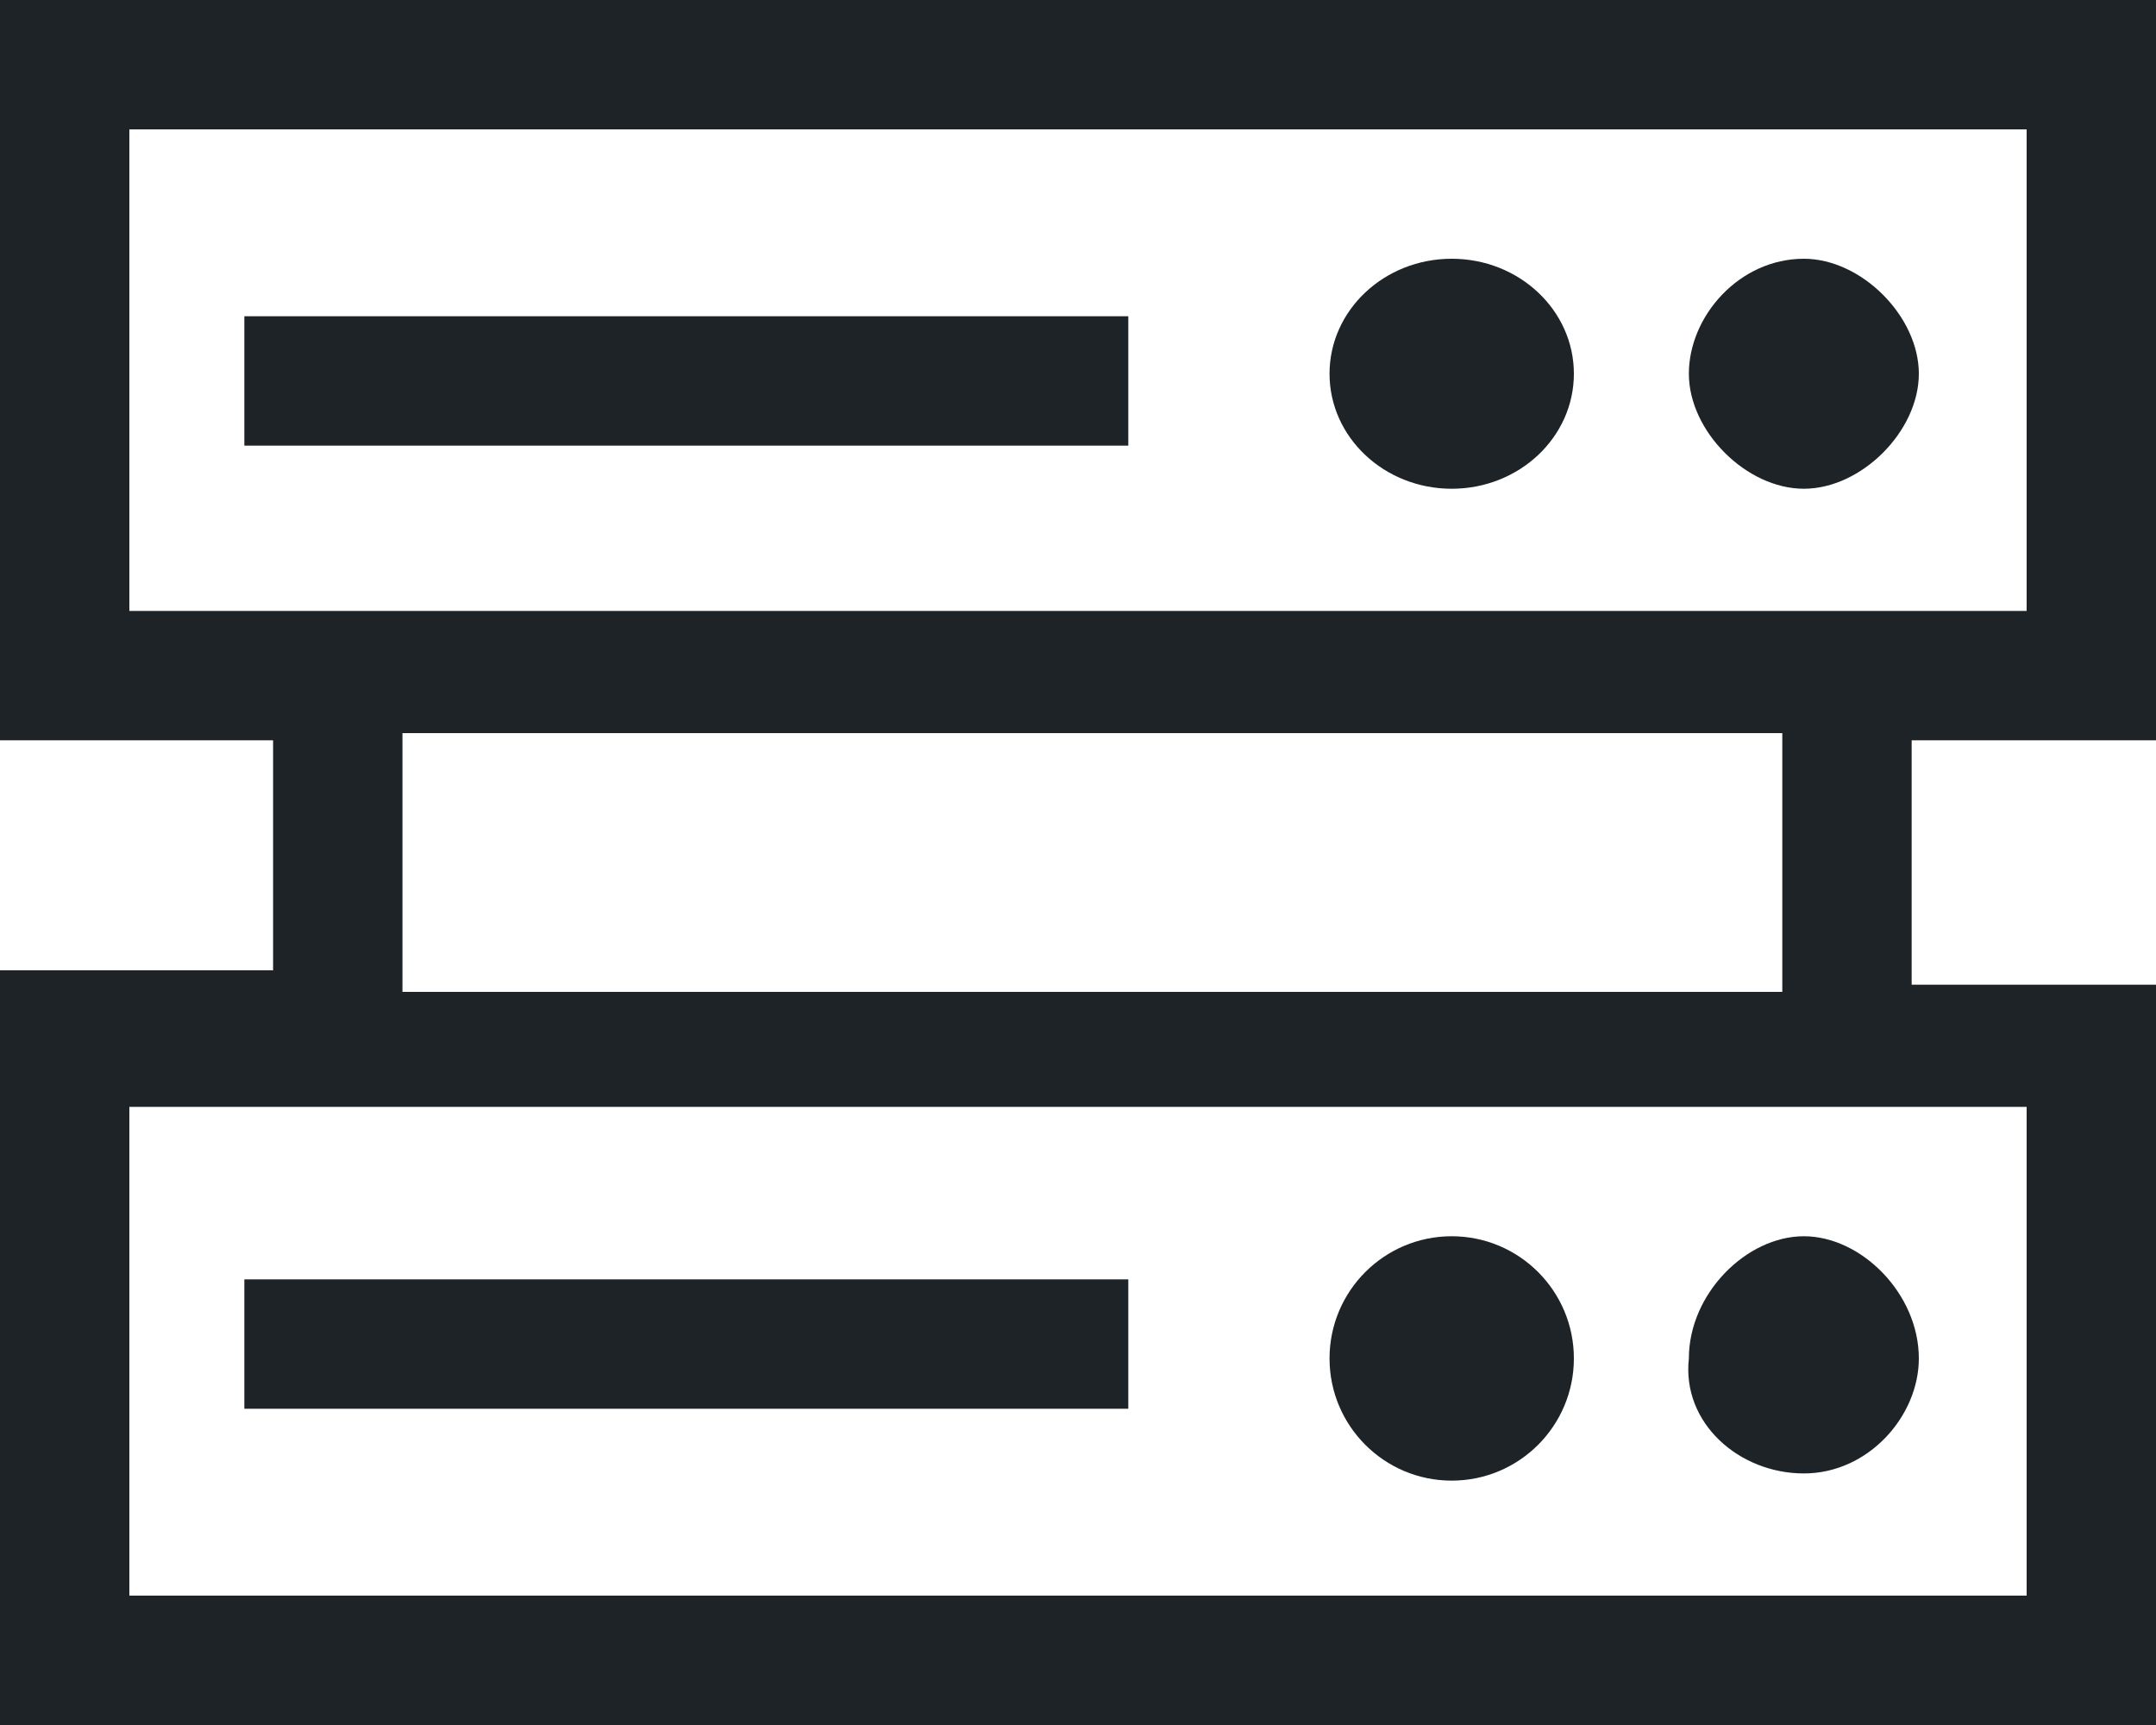 <?xml version="1.0" encoding="utf-8"?>
<!-- Generator: Adobe Illustrator 25.2.0, SVG Export Plug-In . SVG Version: 6.00 Build 0)  -->
<svg version="1.1" id="Calque_1" xmlns="http://www.w3.org/2000/svg" xmlns:xlink="http://www.w3.org/1999/xlink" x="0px" y="0px"
	 width="30px" height="24px" viewBox="0 0 30 24" style="enable-background:new 0 0 30 24;" xml:space="preserve">
<style type="text/css">
	.st0{fill:#1D2327;}
</style>
<g>
	<path class="st0" d="M30,10.2V0H0v10.3h3.8v3.2H0V24h30V13.7h-3.4v-3.4H30z M1.8,1.8h26.4v6.7H1.8V1.8z M28.2,22.2H1.8v-6.8h26.4
		C28.2,15.5,28.2,22.2,28.2,22.2z M24.8,13.8H5.6v-3.6h19.2V13.8z"/>
	<rect x="3.4" y="4.4" class="st0" width="12.3" height="1.8"/>
	<ellipse class="st0" cx="20.2" cy="5.2" rx="1.7" ry="1.6"/>
	<path class="st0" d="M25.1,3.6c-0.9,0-1.6,0.8-1.6,1.6s0.8,1.6,1.6,1.6s1.6-0.8,1.6-1.6S25.9,3.6,25.1,3.6z"/>
	<rect x="3.4" y="17.8" class="st0" width="12.3" height="1.8"/>
	<ellipse class="st0" cx="20.2" cy="18.9" rx="1.7" ry="1.7"/>
	<path class="st0" d="M25.1,20.5c0.9,0,1.6-0.8,1.6-1.6c0-0.9-0.8-1.7-1.6-1.7s-1.6,0.8-1.6,1.7C23.4,19.8,24.2,20.5,25.1,20.5z"/>
</g>
</svg>
